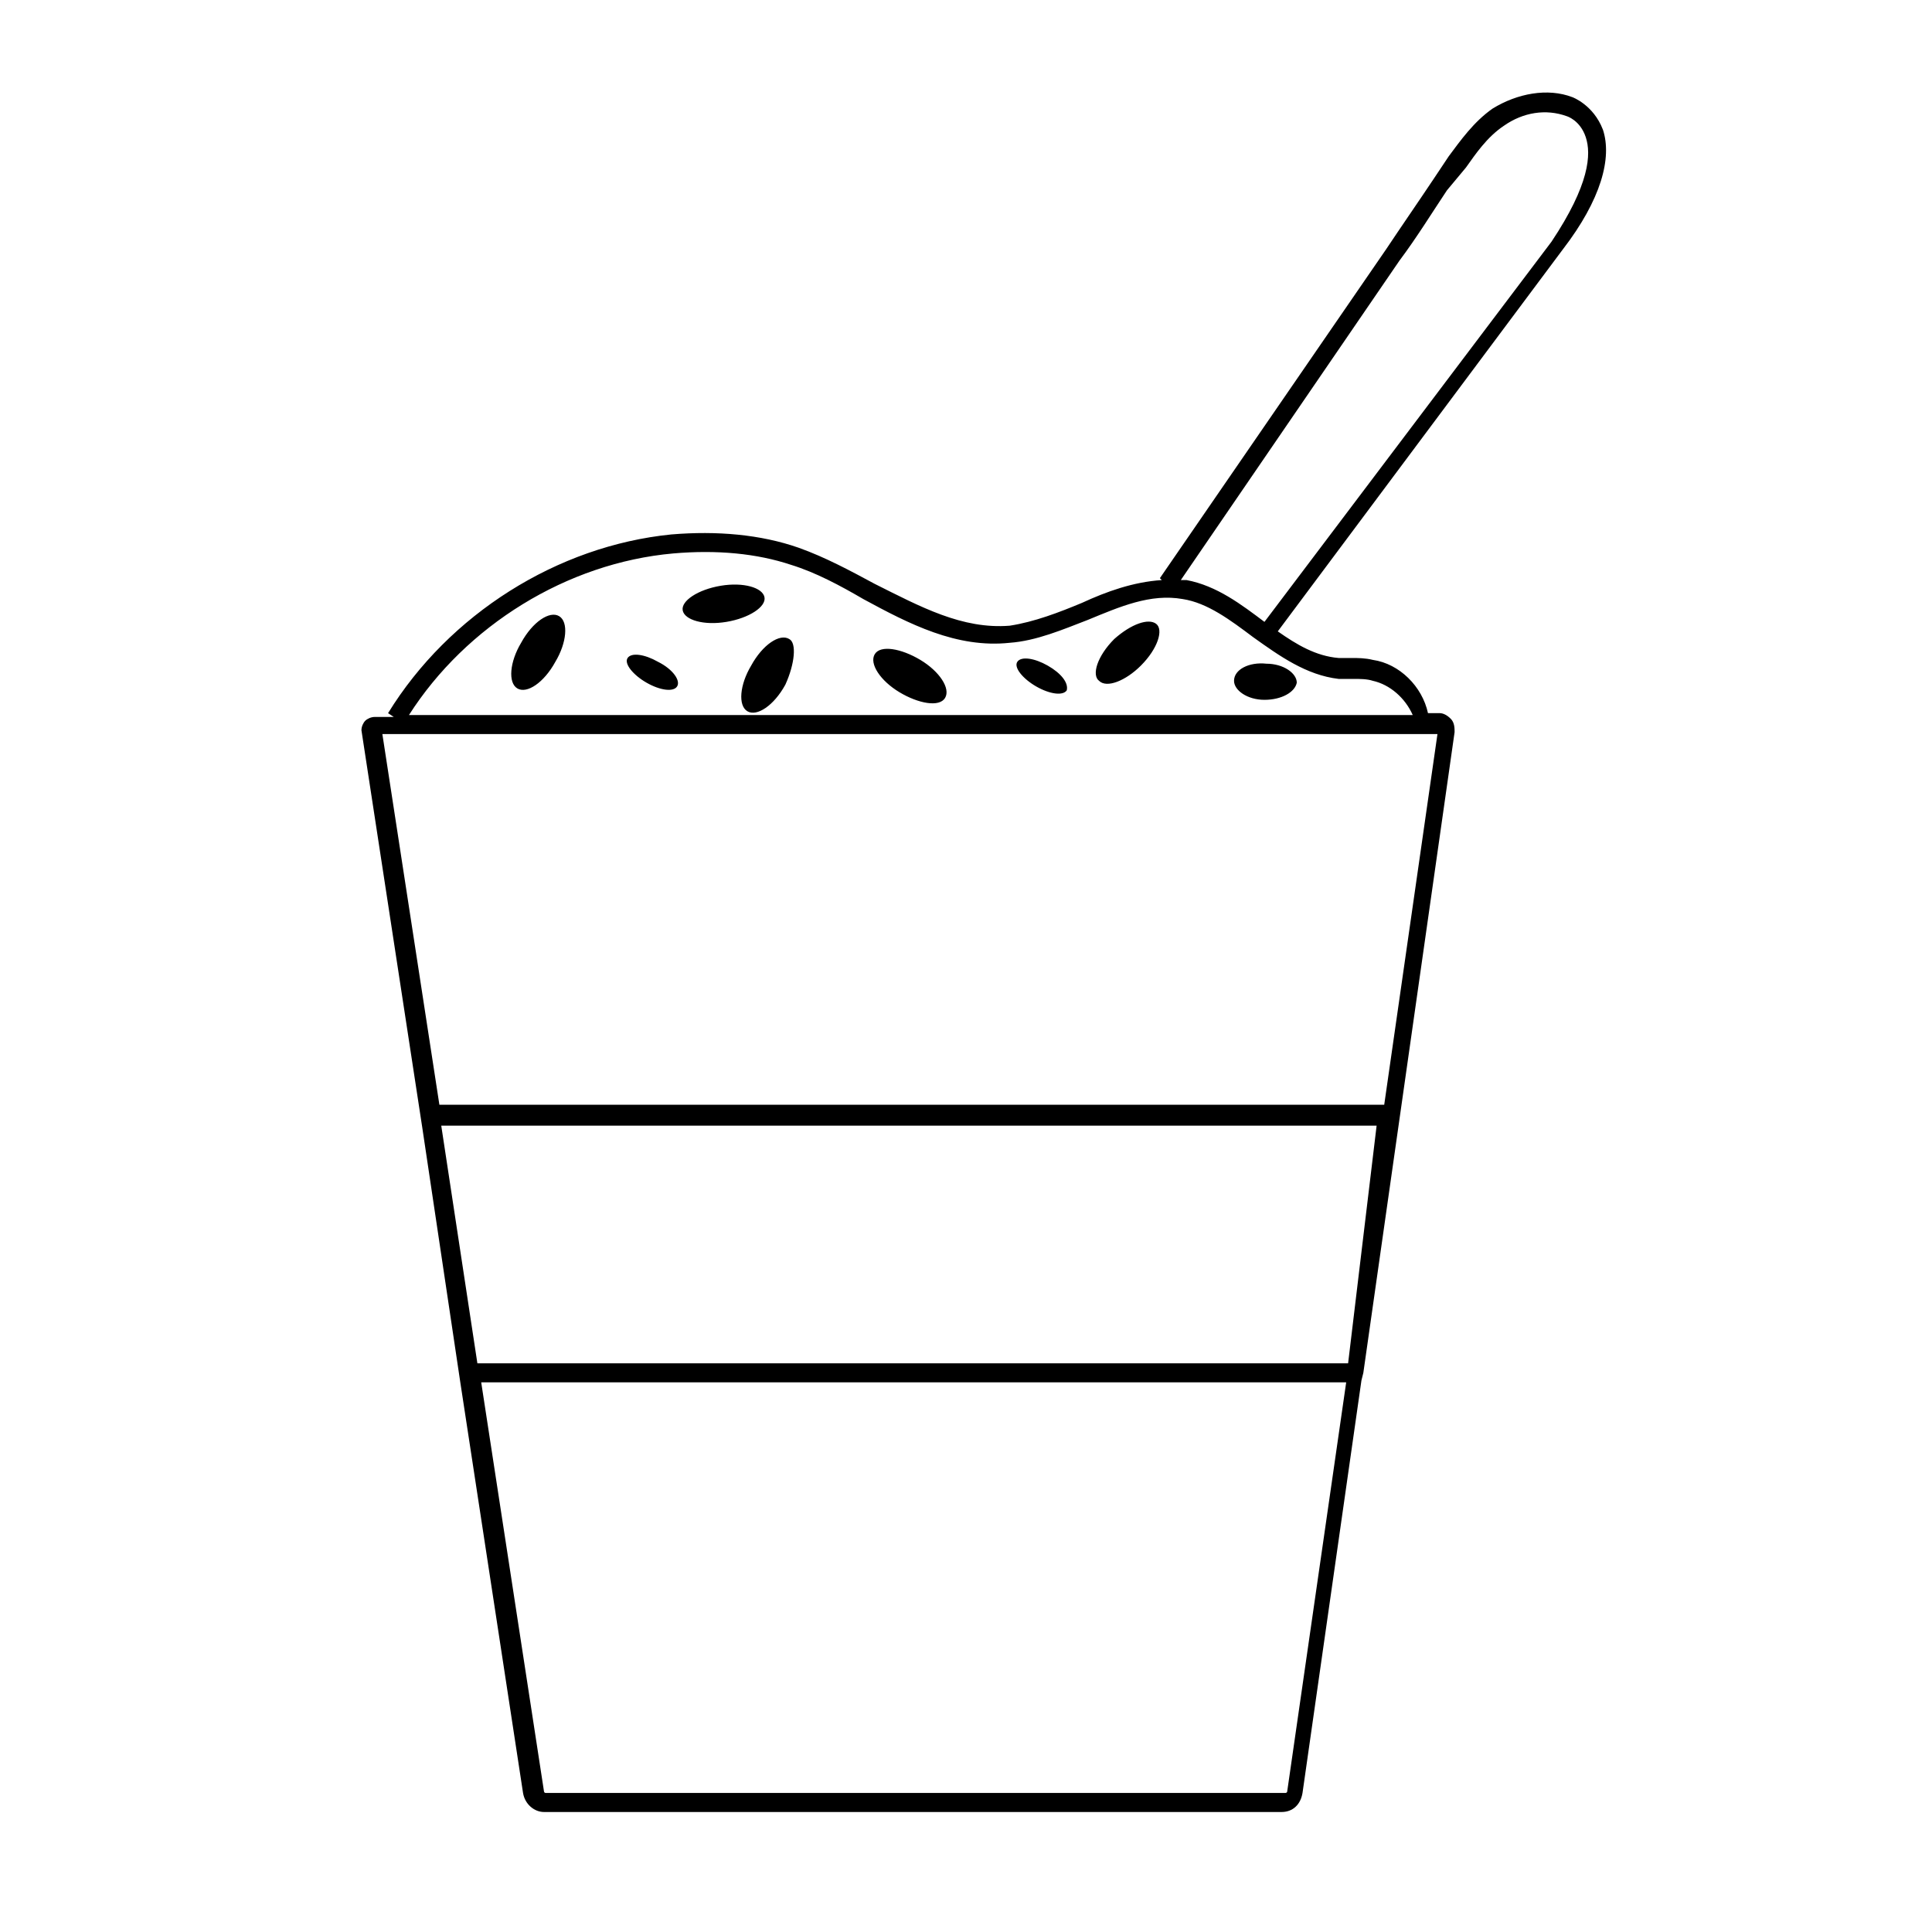 <?xml version="1.0" encoding="UTF-8"?>
<!-- Uploaded to: SVG Repo, www.svgrepo.com, Generator: SVG Repo Mixer Tools -->
<svg fill="#000000" width="800px" height="800px" version="1.1" viewBox="144 144 512 512" xmlns="http://www.w3.org/2000/svg">
 <path d="m568.77 178.32c-2.519-6.551-8.062-8.566-8.062-8.566-6.551-2.519-14.609-1.008-21.16 3.023-5.039 3.527-8.566 8.566-11.586 12.594l-4.031 6.047c-4.031 6.047-8.566 12.594-12.594 18.641l-59.953 87.16 0.504 0.504c-7.559 0.504-14.609 3.023-21.16 6.047-6.047 2.519-12.594 5.039-19.145 6.047-12.594 1.008-23.68-5.039-35.77-11.082-6.551-3.527-13.098-7.055-20.152-9.574-10.078-3.527-21.664-4.535-33.754-3.527-30.23 3.023-58.945 21.16-75.066 47.359l1.512 1.008h-5.039c-1.008 0-2.016 0.504-2.519 1.008-0.504 0.504-1.008 1.512-1.008 2.519l16.121 105.3 10.078 67.512 16.625 108.82c0.504 3.023 3.023 5.039 5.543 5.039h195.48c3.023 0 5.039-2.016 5.543-5.039l15.617-109.33 0.504-2.016 24.184-169.79c0-1.008 0-2.519-1.008-3.527-1.008-1.008-2.016-1.512-3.023-1.512h-3.023c-1.512-7.055-7.559-13.098-14.609-14.105-2.016-0.504-4.031-0.504-5.543-0.504h-3.527c-6.047-0.504-11.082-3.527-16.121-7.055l75.57-101.27c10.074-13.102 13.098-24.188 10.578-31.742zm-83.633 440.33c0 0.504-0.504 0.504-0.504 0.504h-195.98c-0.504 0-0.504-0.504-0.504-0.504l-16.625-108.32h229.23zm16.125-113.36h-230.75l-9.574-62.977h247.88zm22.168-166.76c0.504 0 0.504 0 0 0h1.512l-14.109 98.242h-250.39l-15.113-98.242zm-24.688-14.613h4.031c1.512 0 3.527 0 5.039 0.504 4.535 1.008 8.566 4.535 10.578 9.07h-266.01c15.113-23.68 41.816-40.305 70.031-42.824 11.586-1.008 22.168 0 31.234 3.023 6.551 2.016 13.098 5.543 19.145 9.07 12.09 6.551 24.688 13.098 38.793 11.586 7.055-0.504 14.105-3.527 20.656-6.047 8.566-3.527 16.625-7.055 25.191-5.543 6.551 1.008 12.594 5.543 18.641 10.078 7.055 5.039 14.105 10.074 22.672 11.082zm-19.648-15.113c-6.047-4.535-12.594-9.574-20.656-11.082h-1.512l57.938-84.641c4.535-6.047 8.566-12.594 12.594-18.641l5.039-6.047c2.519-3.527 5.543-8.062 10.078-11.082 5.039-3.527 11.082-4.535 16.625-2.519 0 0 3.527 1.008 5.039 5.543 1.512 4.535 1.008 12.594-9.07 27.711zm-186.91-1.512c-2.519-1.512-7.055 1.512-10.078 7.055-3.023 5.039-3.527 10.578-1.008 12.09 2.519 1.512 7.055-1.512 10.078-7.055 3.023-5.035 3.527-10.578 1.008-12.09zm26.199 12.094c-3.527-2.016-7.055-2.519-8.062-1.008-1.008 1.512 1.512 4.535 5.039 6.551s7.055 2.519 8.062 1.008c1.004-1.516-1.012-4.539-5.039-6.551zm152.65 5.035c0 2.519 3.527 5.039 8.062 5.039s8.062-2.016 8.566-4.535c0-2.519-3.527-5.039-8.062-5.039-4.535-0.5-8.566 1.512-8.566 4.535zm-117.89-11.082c-2.519-1.512-7.055 1.512-10.078 7.055-3.023 5.039-3.527 10.578-1.008 12.09 2.519 1.512 7.055-1.512 10.078-7.055 2.519-5.539 3.023-11.082 1.008-12.09zm34.762 5.543c-5.039-3.023-10.578-4.031-12.09-1.512-1.512 2.519 1.512 7.055 6.551 10.078 5.039 3.023 10.578 4.031 12.09 1.512 1.512-2.523-1.512-7.059-6.551-10.078zm-41.312-16.629c-0.504-2.519-5.543-4.031-11.586-3.023-6.047 1.008-10.578 4.031-10.078 6.551 0.504 2.519 5.543 4.031 11.586 3.023 6.047-1.008 10.582-4.031 10.078-6.551zm92.703 11.086c-4.535 4.535-6.047 9.574-4.031 11.082 2.016 2.016 7.055 0 11.082-4.031 4.535-4.535 6.047-9.574 4.031-11.082-2.016-1.512-6.551 0-11.082 4.031zm-17.633 7.055c-3.527-2.016-7.055-2.519-8.062-1.008-1.008 1.512 1.512 4.535 5.039 6.551s7.055 2.519 8.062 1.008c0.5-2.019-1.516-4.539-5.039-6.551z"/>
</svg>